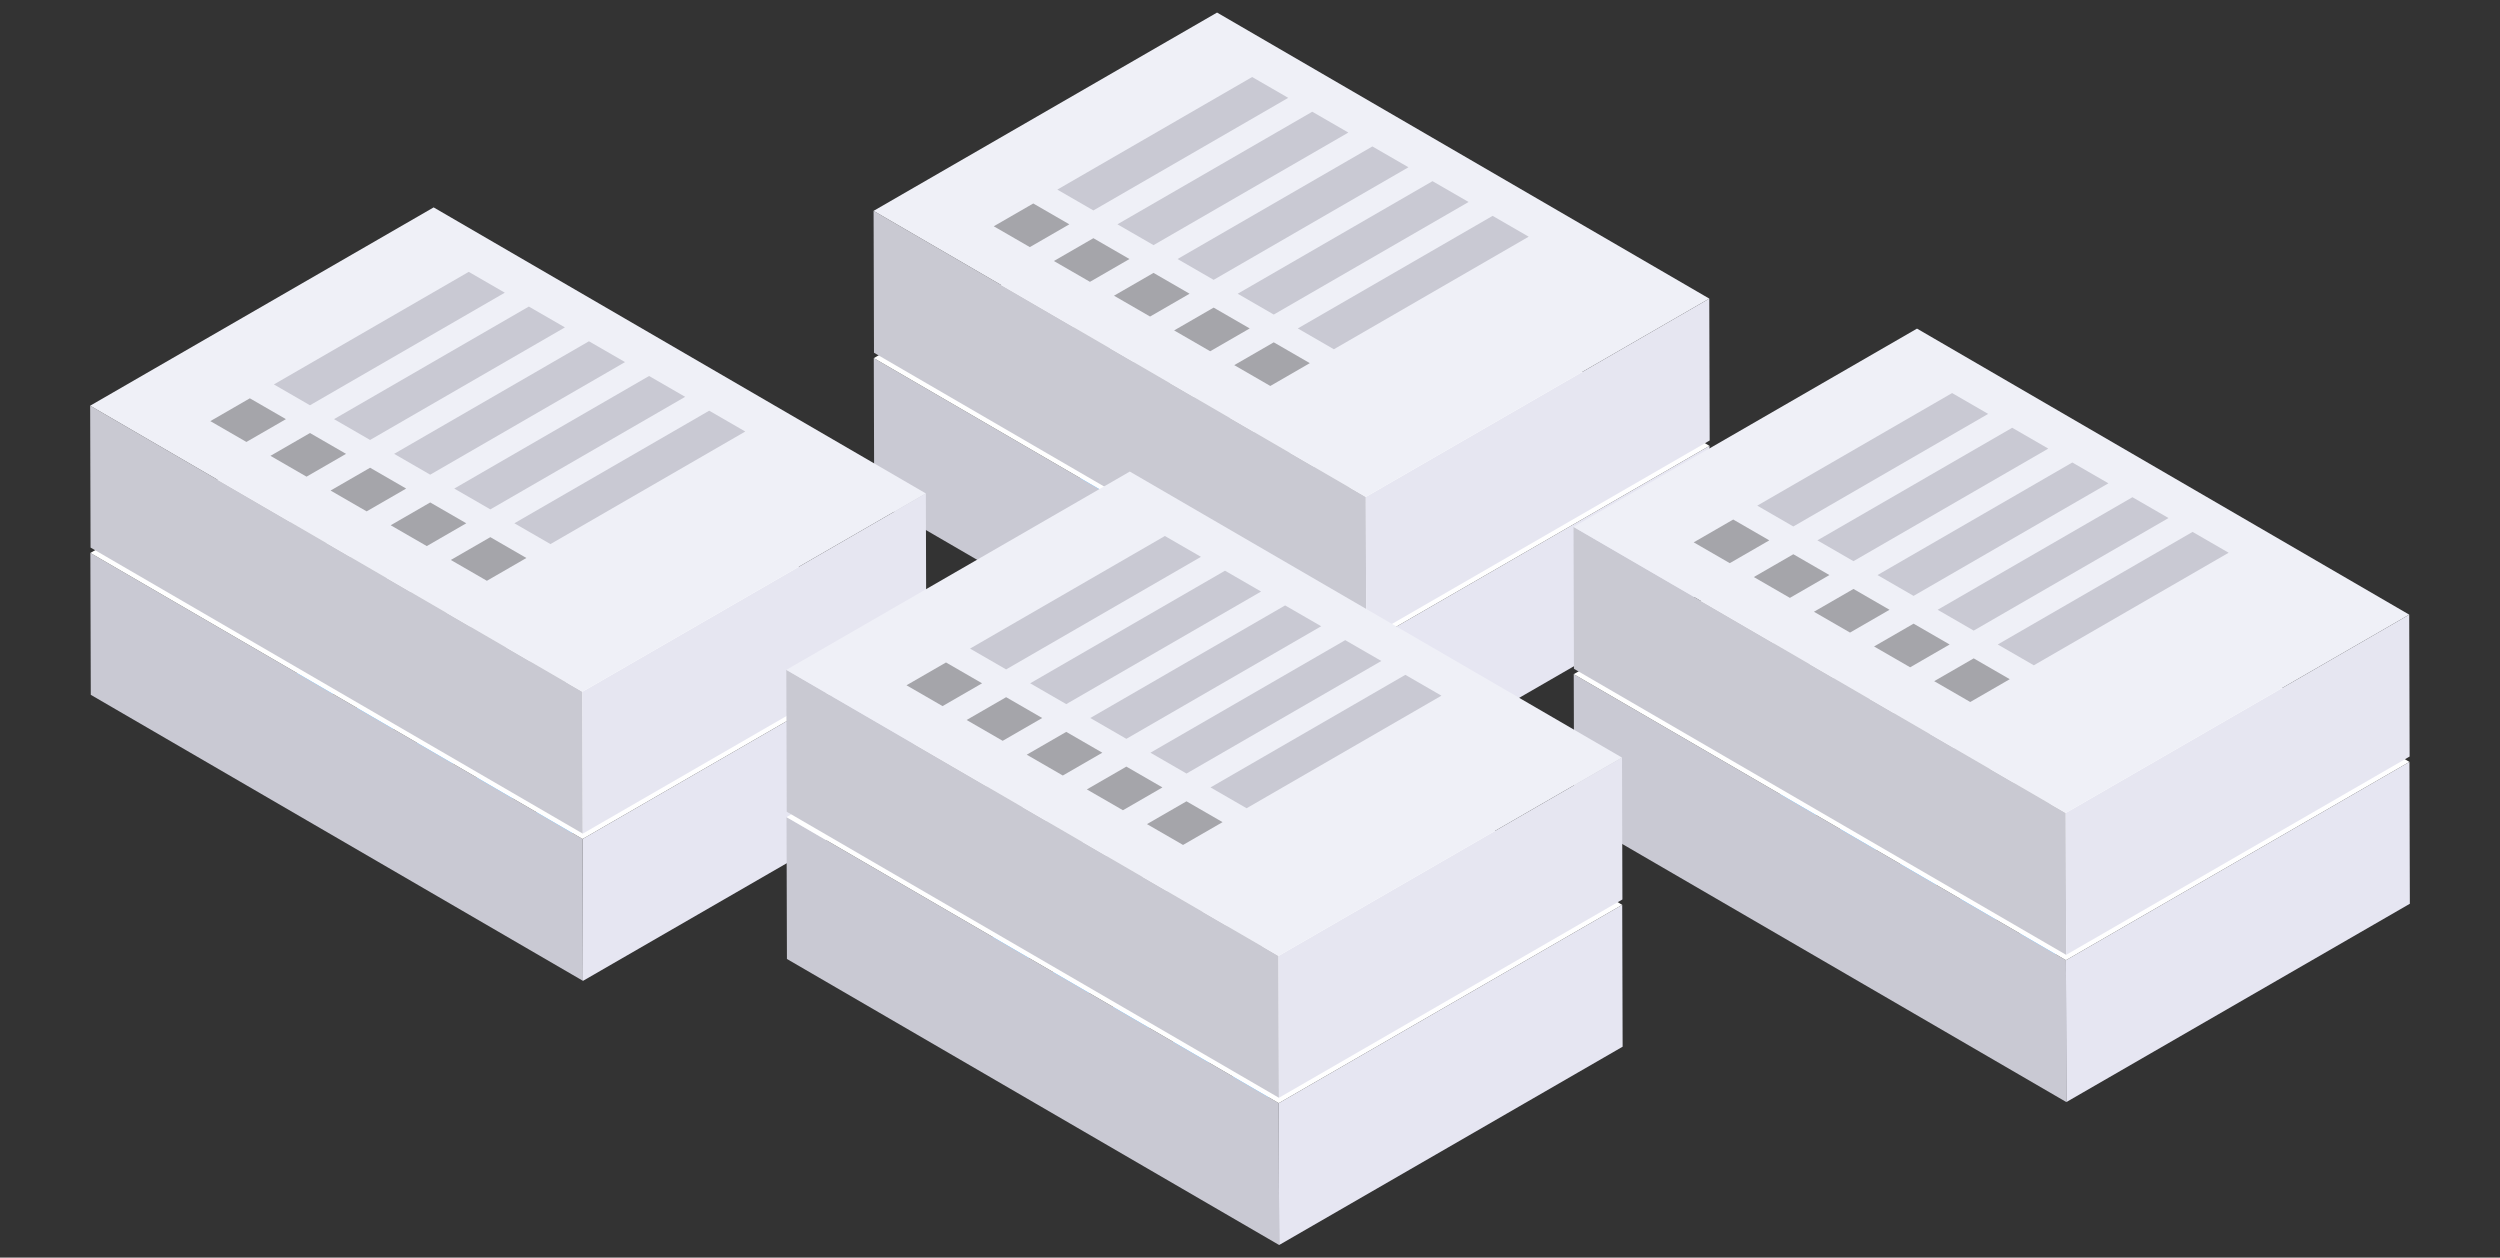 <svg xmlns="http://www.w3.org/2000/svg" xmlns:xlink="http://www.w3.org/1999/xlink" width="660" height="332" viewBox="0 0 660 332">
  <rect x="0" y="0" width="660" height="332" fill="#333333" stroke="none"/>
  <defs>
    <clipPath id="clip-_4_stacks_paper">
      <rect width="660" height="332"/>
    </clipPath>
  </defs>
  <g id="_4_stacks_paper" data-name="4_stacks_paper" clip-path="url(#clip-_4_stacks_paper)">
    <g id="Group_2" data-name="Group 2" transform="translate(230.627 3.317)">
      <path id="Path_1" data-name="Path 1" d="M144.764,172.613,93.328,202.335l-9.522-5.5,51.435-29.722Z" transform="translate(-35.301 -70.393)" fill="#239dfd"/>
      <path id="Path_2" data-name="Path 2" d="M74.769,230.3l-10.43,6.021-9.524-5.5L65.246,224.8Z" transform="translate(-23.09 -94.691)" fill="#ef5454"/>
      <path id="Path_3" data-name="Path 3" d="M172.186,188.448l-51.434,29.723-9.523-5.5,51.434-29.721Z" transform="translate(-46.853 -77.065)" fill="#239dfd"/>
      <path id="Path_4" data-name="Path 4" d="M102.192,246.132l-10.43,6.022-9.524-5.5,10.431-6.022Z" transform="translate(-34.641 -101.362)" fill="#ef5454"/>
      <path id="Path_5" data-name="Path 5" d="M199.607,204.278,148.174,234l-9.524-5.5,51.435-29.722Z" transform="translate(-58.404 -83.732)" fill="#239dfd"/>
      <path id="Path_6" data-name="Path 6" d="M129.614,261.964l-10.43,6.022-9.522-5.5,10.431-6.022Z" transform="translate(-46.192 -108.031)" fill="#ef5454"/>
      <path id="Path_7" data-name="Path 7" d="M227.033,220.111,175.6,249.832l-9.521-5.5,51.434-29.722Z" transform="translate(-69.955 -90.401)" fill="#239dfd"/>
      <path id="Path_8" data-name="Path 8" d="M157.038,277.8l-10.43,6.022-9.524-5.5,10.431-6.023Z" transform="translate(-57.744 -114.7)" fill="#ef5454"/>
      <path id="Path_9" data-name="Path 9" d="M254.454,235.946,203.02,265.667l-9.522-5.5,51.434-29.722Z" transform="translate(-81.507 -97.071)" fill="#239dfd"/>
      <path id="Path_10" data-name="Path 10" d="M184.46,293.631l-10.43,6.022-9.521-5.5,10.43-6.021Z" transform="translate(-69.296 -121.371)" fill="#ef5454"/>
      <path id="Path_11" data-name="Path 11" d="M.2,195.074l129.943,75.514-.106-37.455L.092,157.619Z" transform="translate(-0.038 -66.394)" fill="#c9c9d3"/>
      <path id="Path_12" data-name="Path 12" d="M224.612,249.989l.106,37.455,90.68-52.353-.106-37.455Z" transform="translate(-94.613 -83.25)" fill="#e6e6f2"/>
      <path id="Path_13" data-name="Path 13" d="M.092,119.516,130.037,195.03l90.677-52.353L90.771,67.163Z" transform="translate(-0.038 -28.291)" fill="#fff"/>
      <path id="Path_14" data-name="Path 14" d="M144.854,102.063,93.416,131.786l-9.523-5.5,51.436-29.721Z" transform="translate(-35.338 -40.676)" fill="#dcdddd"/>
      <path id="Path_15" data-name="Path 15" d="M74.858,159.749l-10.43,6.023-9.525-5.5,10.431-6.022Z" transform="translate(-23.127 -64.975)" fill="#ef5454"/>
      <path id="Path_16" data-name="Path 16" d="M172.279,117.895l-51.435,29.722-9.522-5.5L162.756,112.4Z" transform="translate(-46.892 -47.344)" fill="#dcdddd"/>
      <path id="Path_17" data-name="Path 17" d="M102.282,175.582,91.852,181.6l-9.525-5.5,10.43-6.022Z" transform="translate(-34.678 -71.644)" fill="#ef5454"/>
      <path id="Path_18" data-name="Path 18" d="M199.7,133.73l-51.435,29.721-9.524-5.5,51.434-29.722Z" transform="translate(-58.442 -54.015)" fill="#dcdddd"/>
      <path id="Path_19" data-name="Path 19" d="M129.7,191.415l-10.43,6.022-9.523-5.5,10.431-6.02Z" transform="translate(-46.231 -78.314)" fill="#ef5454"/>
      <path id="Path_20" data-name="Path 20" d="M227.124,149.561l-51.435,29.721-9.522-5.5L217.6,144.063Z" transform="translate(-69.994 -60.684)" fill="#dcdddd"/>
      <path id="Path_21" data-name="Path 21" d="M157.129,207.247l-10.43,6.022-9.521-5.5,10.43-6.022Z" transform="translate(-57.783 -84.982)" fill="#ef5454"/>
      <path id="Path_22" data-name="Path 22" d="M254.546,165.393l-51.435,29.72-9.523-5.5L245.022,159.9Z" transform="translate(-81.545 -67.353)" fill="#dcdddd"/>
      <path id="Path_23" data-name="Path 23" d="M184.551,223.077l-10.43,6.022-9.523-5.5,10.431-6.025Z" transform="translate(-69.333 -91.65)" fill="#ef5454"/>
      <path id="Path_24" data-name="Path 24" d="M.106,127.908l129.943,75.517-.106-37.455L0,90.453Z" transform="translate(0 -38.101)" fill="#c9c9d2"/>
      <path id="Path_25" data-name="Path 25" d="M224.518,182.83l.106,37.455L315.3,167.931l-.106-37.455Z" transform="translate(-94.573 -54.96)" fill="#e6e6f1"/>
      <path id="Path_26" data-name="Path 26" d="M90.678,0,0,52.352l129.944,75.516,90.678-52.354Z" transform="translate(0 0)" fill="#eff0f7"/>
      <path id="Path_27" data-name="Path 27" d="M144.764,34.9,93.328,64.622l-9.522-5.5L135.241,29.4Z" transform="translate(-35.301 -12.384)" fill="#c9c9d3"/>
      <path id="Path_28" data-name="Path 28" d="M74.769,92.586l-10.43,6.02-9.524-5.5,10.431-6.022Z" transform="translate(-23.09 -36.684)" fill="#a5a5aa"/>
      <path id="Path_29" data-name="Path 29" d="M172.186,50.733l-51.434,29.72-9.524-5.5,51.435-29.721Z" transform="translate(-46.853 -19.055)" fill="#c9c9d3"/>
      <path id="Path_30" data-name="Path 30" d="M102.192,108.419l-10.43,6.022-9.524-5.5,10.431-6.021Z" transform="translate(-34.641 -43.354)" fill="#a5a5aa"/>
      <path id="Path_31" data-name="Path 31" d="M199.607,66.562,148.174,96.284l-9.524-5.5,51.435-29.722Z" transform="translate(-58.404 -25.721)" fill="#c9c9d3"/>
      <path id="Path_32" data-name="Path 32" d="M129.614,124.248l-10.43,6.022-9.522-5.5,10.431-6.022Z" transform="translate(-46.192 -50.021)" fill="#a5a5aa"/>
      <path id="Path_33" data-name="Path 33" d="M227.033,82.4,175.6,112.117l-9.521-5.5L217.507,76.9Z" transform="translate(-69.955 -32.391)" fill="#c9c9d3"/>
      <path id="Path_34" data-name="Path 34" d="M157.038,140.081l-10.43,6.022-9.524-5.5,10.431-6.022Z" transform="translate(-57.743 -56.689)" fill="#a5a5aa"/>
      <path id="Path_35" data-name="Path 35" d="M254.454,98.23l-51.434,29.72-9.522-5.5L244.932,92.73Z" transform="translate(-81.507 -39.061)" fill="#c9c9d3"/>
      <path id="Path_36" data-name="Path 36" d="M184.459,155.916l-10.43,6.023-9.521-5.5,10.43-6.022Z" transform="translate(-69.295 -63.361)" fill="#a5a5aa"/>
    </g>
    <g id="Group_4" data-name="Group 4" transform="translate(415.412 86.753)">
      <path id="Path_1-2" data-name="Path 1" d="M144.764,172.613,93.328,202.335l-9.522-5.5,51.435-29.722Z" transform="translate(-35.301 -70.393)" fill="#239dfd"/>
      <path id="Path_2-2" data-name="Path 2" d="M74.769,230.3l-10.43,6.021-9.524-5.5L65.246,224.8Z" transform="translate(-23.09 -94.691)" fill="#ef5454"/>
      <path id="Path_3-2" data-name="Path 3" d="M172.186,188.448l-51.434,29.723-9.523-5.5,51.434-29.721Z" transform="translate(-46.853 -77.065)" fill="#239dfd"/>
      <path id="Path_4-2" data-name="Path 4" d="M102.192,246.132l-10.43,6.022-9.524-5.5,10.431-6.022Z" transform="translate(-34.641 -101.362)" fill="#ef5454"/>
      <path id="Path_5-2" data-name="Path 5" d="M199.607,204.278,148.174,234l-9.524-5.5,51.435-29.722Z" transform="translate(-58.404 -83.732)" fill="#239dfd"/>
      <path id="Path_6-2" data-name="Path 6" d="M129.614,261.964l-10.43,6.022-9.522-5.5,10.431-6.022Z" transform="translate(-46.192 -108.031)" fill="#ef5454"/>
      <path id="Path_7-2" data-name="Path 7" d="M227.033,220.111,175.6,249.832l-9.521-5.5,51.434-29.722Z" transform="translate(-69.955 -90.401)" fill="#239dfd"/>
      <path id="Path_8-2" data-name="Path 8" d="M157.038,277.8l-10.43,6.022-9.524-5.5,10.431-6.023Z" transform="translate(-57.744 -114.7)" fill="#ef5454"/>
      <path id="Path_9-2" data-name="Path 9" d="M254.454,235.946,203.02,265.667l-9.522-5.5,51.434-29.722Z" transform="translate(-81.507 -97.071)" fill="#239dfd"/>
      <path id="Path_10-2" data-name="Path 10" d="M184.46,293.631l-10.43,6.022-9.521-5.5,10.43-6.021Z" transform="translate(-69.296 -121.371)" fill="#ef5454"/>
      <path id="Path_11-2" data-name="Path 11" d="M.2,195.074l129.943,75.514-.106-37.455L.092,157.619Z" transform="translate(-0.038 -66.394)" fill="#c9c9d3"/>
      <path id="Path_12-2" data-name="Path 12" d="M224.612,249.989l.106,37.455,90.68-52.353-.106-37.455Z" transform="translate(-94.613 -83.25)" fill="#e6e6f2"/>
      <path id="Path_13-2" data-name="Path 13" d="M.092,119.516,130.037,195.03l90.677-52.353L90.771,67.163Z" transform="translate(-0.038 -28.291)" fill="#fff"/>
      <path id="Path_14-2" data-name="Path 14" d="M144.854,102.063,93.416,131.786l-9.523-5.5,51.436-29.721Z" transform="translate(-35.338 -40.676)" fill="#dcdddd"/>
      <path id="Path_15-2" data-name="Path 15" d="M74.858,159.749l-10.43,6.023-9.525-5.5,10.431-6.022Z" transform="translate(-23.127 -64.975)" fill="#ef5454"/>
      <path id="Path_16-2" data-name="Path 16" d="M172.279,117.895l-51.435,29.722-9.522-5.5L162.756,112.4Z" transform="translate(-46.892 -47.344)" fill="#dcdddd"/>
      <path id="Path_17-2" data-name="Path 17" d="M102.282,175.582,91.852,181.6l-9.525-5.5,10.43-6.022Z" transform="translate(-34.678 -71.644)" fill="#ef5454"/>
      <path id="Path_18-2" data-name="Path 18" d="M199.7,133.73l-51.435,29.721-9.524-5.5,51.434-29.722Z" transform="translate(-58.442 -54.015)" fill="#dcdddd"/>
      <path id="Path_19-2" data-name="Path 19" d="M129.7,191.415l-10.43,6.022-9.523-5.5,10.431-6.02Z" transform="translate(-46.231 -78.314)" fill="#ef5454"/>
      <path id="Path_20-2" data-name="Path 20" d="M227.124,149.561l-51.435,29.721-9.522-5.5L217.6,144.063Z" transform="translate(-69.994 -60.684)" fill="#dcdddd"/>
      <path id="Path_21-2" data-name="Path 21" d="M157.129,207.247l-10.43,6.022-9.521-5.5,10.43-6.022Z" transform="translate(-57.783 -84.982)" fill="#ef5454"/>
      <path id="Path_22-2" data-name="Path 22" d="M254.546,165.393l-51.435,29.72-9.523-5.5L245.022,159.9Z" transform="translate(-81.545 -67.353)" fill="#dcdddd"/>
      <path id="Path_23-2" data-name="Path 23" d="M184.551,223.077l-10.43,6.022-9.523-5.5,10.431-6.025Z" transform="translate(-69.333 -91.65)" fill="#ef5454"/>
      <path id="Path_24-2" data-name="Path 24" d="M.106,127.908l129.943,75.517-.106-37.455L0,90.453Z" transform="translate(0 -38.101)" fill="#c9c9d2"/>
      <path id="Path_25-2" data-name="Path 25" d="M224.518,182.83l.106,37.455L315.3,167.931l-.106-37.455Z" transform="translate(-94.573 -54.96)" fill="#e6e6f1"/>
      <path id="Path_26-2" data-name="Path 26" d="M90.678,0,0,52.352l129.944,75.516,90.678-52.354Z" transform="translate(0 0)" fill="#eff0f7"/>
      <path id="Path_27-2" data-name="Path 27" d="M144.764,34.9,93.328,64.622l-9.522-5.5L135.241,29.4Z" transform="translate(-35.301 -12.384)" fill="#c9c9d3"/>
      <path id="Path_28-2" data-name="Path 28" d="M74.769,92.586l-10.43,6.02-9.524-5.5,10.431-6.022Z" transform="translate(-23.09 -36.684)" fill="#a5a5aa"/>
      <path id="Path_29-2" data-name="Path 29" d="M172.186,50.733l-51.434,29.72-9.524-5.5,51.435-29.721Z" transform="translate(-46.853 -19.055)" fill="#c9c9d3"/>
      <path id="Path_30-2" data-name="Path 30" d="M102.192,108.419l-10.43,6.022-9.524-5.5,10.431-6.021Z" transform="translate(-34.641 -43.354)" fill="#a5a5aa"/>
      <path id="Path_31-2" data-name="Path 31" d="M199.607,66.562,148.174,96.284l-9.524-5.5,51.435-29.722Z" transform="translate(-58.404 -25.721)" fill="#c9c9d3"/>
      <path id="Path_32-2" data-name="Path 32" d="M129.614,124.248l-10.43,6.022-9.522-5.5,10.431-6.022Z" transform="translate(-46.192 -50.021)" fill="#a5a5aa"/>
      <path id="Path_33-2" data-name="Path 33" d="M227.033,82.4,175.6,112.117l-9.521-5.5L217.507,76.9Z" transform="translate(-69.955 -32.391)" fill="#c9c9d3"/>
      <path id="Path_34-2" data-name="Path 34" d="M157.038,140.081l-10.43,6.022-9.524-5.5,10.431-6.022Z" transform="translate(-57.743 -56.689)" fill="#a5a5aa"/>
      <path id="Path_35-2" data-name="Path 35" d="M254.454,98.23l-51.434,29.72-9.522-5.5L244.932,92.73Z" transform="translate(-81.507 -39.061)" fill="#c9c9d3"/>
      <path id="Path_36-2" data-name="Path 36" d="M184.459,155.916l-10.43,6.023-9.521-5.5,10.43-6.022Z" transform="translate(-69.295 -63.361)" fill="#a5a5aa"/>
    </g>
    <g id="Group_1" data-name="Group 1" transform="translate(23.803 54.753)">
      <path id="Path_1-3" data-name="Path 1" d="M144.764,172.613,93.328,202.335l-9.522-5.5,51.435-29.722Z" transform="translate(-35.301 -70.393)" fill="#239dfd"/>
      <path id="Path_2-3" data-name="Path 2" d="M74.769,230.3l-10.43,6.021-9.524-5.5L65.246,224.8Z" transform="translate(-23.09 -94.691)" fill="#ef5454"/>
      <path id="Path_3-3" data-name="Path 3" d="M172.186,188.448l-51.434,29.723-9.523-5.5,51.434-29.721Z" transform="translate(-46.853 -77.065)" fill="#239dfd"/>
      <path id="Path_4-3" data-name="Path 4" d="M102.192,246.132l-10.43,6.022-9.524-5.5,10.431-6.022Z" transform="translate(-34.641 -101.362)" fill="#ef5454"/>
      <path id="Path_5-3" data-name="Path 5" d="M199.607,204.278,148.174,234l-9.524-5.5,51.435-29.722Z" transform="translate(-58.404 -83.732)" fill="#239dfd"/>
      <path id="Path_6-3" data-name="Path 6" d="M129.614,261.964l-10.43,6.022-9.522-5.5,10.431-6.022Z" transform="translate(-46.192 -108.031)" fill="#ef5454"/>
      <path id="Path_7-3" data-name="Path 7" d="M227.033,220.111,175.6,249.832l-9.521-5.5,51.434-29.722Z" transform="translate(-69.955 -90.401)" fill="#239dfd"/>
      <path id="Path_8-3" data-name="Path 8" d="M157.038,277.8l-10.43,6.022-9.524-5.5,10.431-6.023Z" transform="translate(-57.744 -114.7)" fill="#ef5454"/>
      <path id="Path_9-3" data-name="Path 9" d="M254.454,235.946,203.02,265.667l-9.522-5.5,51.434-29.722Z" transform="translate(-81.507 -97.071)" fill="#239dfd"/>
      <path id="Path_10-3" data-name="Path 10" d="M184.46,293.631l-10.43,6.022-9.521-5.5,10.43-6.021Z" transform="translate(-69.296 -121.371)" fill="#ef5454"/>
      <path id="Path_11-3" data-name="Path 11" d="M.2,195.074l129.943,75.514-.106-37.455L.092,157.619Z" transform="translate(-0.038 -66.394)" fill="#c9c9d3"/>
      <path id="Path_12-3" data-name="Path 12" d="M224.612,249.989l.106,37.455,90.68-52.353-.106-37.455Z" transform="translate(-94.613 -83.25)" fill="#e6e6f2"/>
      <path id="Path_13-3" data-name="Path 13" d="M.092,119.516,130.037,195.03l90.677-52.353L90.771,67.163Z" transform="translate(-0.038 -28.291)" fill="#fff"/>
      <path id="Path_14-3" data-name="Path 14" d="M144.854,102.063,93.416,131.786l-9.523-5.5,51.436-29.721Z" transform="translate(-35.338 -40.676)" fill="#dcdddd"/>
      <path id="Path_15-3" data-name="Path 15" d="M74.858,159.749l-10.43,6.023-9.525-5.5,10.431-6.022Z" transform="translate(-23.127 -64.975)" fill="#ef5454"/>
      <path id="Path_16-3" data-name="Path 16" d="M172.279,117.895l-51.435,29.722-9.522-5.5L162.756,112.4Z" transform="translate(-46.892 -47.344)" fill="#dcdddd"/>
      <path id="Path_17-3" data-name="Path 17" d="M102.282,175.582,91.852,181.6l-9.525-5.5,10.43-6.022Z" transform="translate(-34.678 -71.644)" fill="#ef5454"/>
      <path id="Path_18-3" data-name="Path 18" d="M199.7,133.73l-51.435,29.721-9.524-5.5,51.434-29.722Z" transform="translate(-58.442 -54.015)" fill="#dcdddd"/>
      <path id="Path_19-3" data-name="Path 19" d="M129.7,191.415l-10.43,6.022-9.523-5.5,10.431-6.02Z" transform="translate(-46.231 -78.314)" fill="#ef5454"/>
      <path id="Path_20-3" data-name="Path 20" d="M227.124,149.561l-51.435,29.721-9.522-5.5L217.6,144.063Z" transform="translate(-69.994 -60.684)" fill="#dcdddd"/>
      <path id="Path_21-3" data-name="Path 21" d="M157.129,207.247l-10.43,6.022-9.521-5.5,10.43-6.022Z" transform="translate(-57.783 -84.982)" fill="#ef5454"/>
      <path id="Path_22-3" data-name="Path 22" d="M254.546,165.393l-51.435,29.72-9.523-5.5L245.022,159.9Z" transform="translate(-81.545 -67.353)" fill="#dcdddd"/>
      <path id="Path_23-3" data-name="Path 23" d="M184.551,223.077l-10.43,6.022-9.523-5.5,10.431-6.025Z" transform="translate(-69.333 -91.65)" fill="#ef5454"/>
      <path id="Path_24-3" data-name="Path 24" d="M.106,127.908l129.943,75.517-.106-37.455L0,90.453Z" transform="translate(0 -38.101)" fill="#c9c9d2"/>
      <path id="Path_25-3" data-name="Path 25" d="M224.518,182.83l.106,37.455L315.3,167.931l-.106-37.455Z" transform="translate(-94.573 -54.96)" fill="#e6e6f1"/>
      <path id="Path_26-3" data-name="Path 26" d="M90.678,0,0,52.352l129.944,75.516,90.678-52.354Z" transform="translate(0 0)" fill="#eff0f7"/>
      <path id="Path_27-3" data-name="Path 27" d="M144.764,34.9,93.328,64.622l-9.522-5.5L135.241,29.4Z" transform="translate(-35.301 -12.384)" fill="#c9c9d3"/>
      <path id="Path_28-3" data-name="Path 28" d="M74.769,92.586l-10.43,6.02-9.524-5.5,10.431-6.022Z" transform="translate(-23.09 -36.684)" fill="#a5a5aa"/>
      <path id="Path_29-3" data-name="Path 29" d="M172.186,50.733l-51.434,29.72-9.524-5.5,51.435-29.721Z" transform="translate(-46.853 -19.055)" fill="#c9c9d3"/>
      <path id="Path_30-3" data-name="Path 30" d="M102.192,108.419l-10.43,6.022-9.524-5.5,10.431-6.021Z" transform="translate(-34.641 -43.354)" fill="#a5a5aa"/>
      <path id="Path_31-3" data-name="Path 31" d="M199.607,66.562,148.174,96.284l-9.524-5.5,51.435-29.722Z" transform="translate(-58.404 -25.721)" fill="#c9c9d3"/>
      <path id="Path_32-3" data-name="Path 32" d="M129.614,124.248l-10.43,6.022-9.522-5.5,10.431-6.022Z" transform="translate(-46.192 -50.021)" fill="#a5a5aa"/>
      <path id="Path_33-3" data-name="Path 33" d="M227.033,82.4,175.6,112.117l-9.521-5.5L217.507,76.9Z" transform="translate(-69.955 -32.391)" fill="#c9c9d3"/>
      <path id="Path_34-3" data-name="Path 34" d="M157.038,140.081l-10.43,6.022-9.524-5.5,10.431-6.022Z" transform="translate(-57.743 -56.689)" fill="#a5a5aa"/>
      <path id="Path_35-3" data-name="Path 35" d="M254.454,98.23l-51.434,29.72-9.522-5.5L244.932,92.73Z" transform="translate(-81.507 -39.061)" fill="#c9c9d3"/>
      <path id="Path_36-3" data-name="Path 36" d="M184.459,155.916l-10.43,6.023-9.521-5.5,10.43-6.022Z" transform="translate(-69.295 -63.361)" fill="#a5a5aa"/>
    </g>
    <g id="Group_3" data-name="Group 3" transform="translate(207.588 124.489)">
      <path id="Path_1-4" data-name="Path 1" d="M144.764,172.613,93.328,202.335l-9.522-5.5,51.435-29.722Z" transform="translate(-35.301 -70.393)" fill="#239dfd"/>
      <path id="Path_2-4" data-name="Path 2" d="M74.769,230.3l-10.43,6.021-9.524-5.5L65.246,224.8Z" transform="translate(-23.09 -94.691)" fill="#ef5454"/>
      <path id="Path_3-4" data-name="Path 3" d="M172.186,188.448l-51.434,29.723-9.523-5.5,51.434-29.721Z" transform="translate(-46.853 -77.065)" fill="#239dfd"/>
      <path id="Path_4-4" data-name="Path 4" d="M102.192,246.132l-10.43,6.022-9.524-5.5,10.431-6.022Z" transform="translate(-34.641 -101.362)" fill="#ef5454"/>
      <path id="Path_5-4" data-name="Path 5" d="M199.607,204.278,148.174,234l-9.524-5.5,51.435-29.722Z" transform="translate(-58.404 -83.732)" fill="#239dfd"/>
      <path id="Path_6-4" data-name="Path 6" d="M129.614,261.964l-10.43,6.022-9.522-5.5,10.431-6.022Z" transform="translate(-46.192 -108.031)" fill="#ef5454"/>
      <path id="Path_7-4" data-name="Path 7" d="M227.033,220.111,175.6,249.832l-9.521-5.5,51.434-29.722Z" transform="translate(-69.955 -90.401)" fill="#239dfd"/>
      <path id="Path_8-4" data-name="Path 8" d="M157.038,277.8l-10.43,6.022-9.524-5.5,10.431-6.023Z" transform="translate(-57.744 -114.7)" fill="#ef5454"/>
      <path id="Path_9-4" data-name="Path 9" d="M254.454,235.946,203.02,265.667l-9.522-5.5,51.434-29.722Z" transform="translate(-81.507 -97.071)" fill="#239dfd"/>
      <path id="Path_10-4" data-name="Path 10" d="M184.46,293.631l-10.43,6.022-9.521-5.5,10.43-6.021Z" transform="translate(-69.296 -121.371)" fill="#ef5454"/>
      <path id="Path_11-4" data-name="Path 11" d="M.2,195.074l129.943,75.514-.106-37.455L.092,157.619Z" transform="translate(-0.038 -66.394)" fill="#c9c9d3"/>
      <path id="Path_12-4" data-name="Path 12" d="M224.612,249.989l.106,37.455,90.68-52.353-.106-37.455Z" transform="translate(-94.613 -83.25)" fill="#e6e6f2"/>
      <path id="Path_13-4" data-name="Path 13" d="M.092,119.516,130.037,195.03l90.677-52.353L90.771,67.163Z" transform="translate(-0.038 -28.291)" fill="#fff"/>
      <path id="Path_14-4" data-name="Path 14" d="M144.854,102.063,93.416,131.786l-9.523-5.5,51.436-29.721Z" transform="translate(-35.338 -40.676)" fill="#dcdddd"/>
      <path id="Path_15-4" data-name="Path 15" d="M74.858,159.749l-10.43,6.023-9.525-5.5,10.431-6.022Z" transform="translate(-23.127 -64.975)" fill="#ef5454"/>
      <path id="Path_16-4" data-name="Path 16" d="M172.279,117.895l-51.435,29.722-9.522-5.5L162.756,112.4Z" transform="translate(-46.892 -47.344)" fill="#dcdddd"/>
      <path id="Path_17-4" data-name="Path 17" d="M102.282,175.582,91.852,181.6l-9.525-5.5,10.43-6.022Z" transform="translate(-34.678 -71.644)" fill="#ef5454"/>
      <path id="Path_18-4" data-name="Path 18" d="M199.7,133.73l-51.435,29.721-9.524-5.5,51.434-29.722Z" transform="translate(-58.442 -54.015)" fill="#dcdddd"/>
      <path id="Path_19-4" data-name="Path 19" d="M129.7,191.415l-10.43,6.022-9.523-5.5,10.431-6.02Z" transform="translate(-46.231 -78.314)" fill="#ef5454"/>
      <path id="Path_20-4" data-name="Path 20" d="M227.124,149.561l-51.435,29.721-9.522-5.5L217.6,144.063Z" transform="translate(-69.994 -60.684)" fill="#dcdddd"/>
      <path id="Path_21-4" data-name="Path 21" d="M157.129,207.247l-10.43,6.022-9.521-5.5,10.43-6.022Z" transform="translate(-57.783 -84.982)" fill="#ef5454"/>
      <path id="Path_22-4" data-name="Path 22" d="M254.546,165.393l-51.435,29.72-9.523-5.5L245.022,159.9Z" transform="translate(-81.545 -67.353)" fill="#dcdddd"/>
      <path id="Path_23-4" data-name="Path 23" d="M184.551,223.077l-10.43,6.022-9.523-5.5,10.431-6.025Z" transform="translate(-69.333 -91.65)" fill="#ef5454"/>
      <path id="Path_24-4" data-name="Path 24" d="M.106,127.908l129.943,75.517-.106-37.455L0,90.453Z" transform="translate(0 -38.101)" fill="#c9c9d2"/>
      <path id="Path_25-4" data-name="Path 25" d="M224.518,182.83l.106,37.455L315.3,167.931l-.106-37.455Z" transform="translate(-94.573 -54.96)" fill="#e6e6f1"/>
      <path id="Path_26-4" data-name="Path 26" d="M90.678,0,0,52.352l129.944,75.516,90.678-52.354Z" transform="translate(0 0)" fill="#eff0f7"/>
      <path id="Path_27-4" data-name="Path 27" d="M144.764,34.9,93.328,64.622l-9.522-5.5L135.241,29.4Z" transform="translate(-35.301 -12.384)" fill="#c9c9d3"/>
      <path id="Path_28-4" data-name="Path 28" d="M74.769,92.586l-10.43,6.02-9.524-5.5,10.431-6.022Z" transform="translate(-23.09 -36.684)" fill="#a5a5aa"/>
      <path id="Path_29-4" data-name="Path 29" d="M172.186,50.733l-51.434,29.72-9.524-5.5,51.435-29.721Z" transform="translate(-46.853 -19.055)" fill="#c9c9d3"/>
      <path id="Path_30-4" data-name="Path 30" d="M102.192,108.419l-10.43,6.022-9.524-5.5,10.431-6.021Z" transform="translate(-34.641 -43.354)" fill="#a5a5aa"/>
      <path id="Path_31-4" data-name="Path 31" d="M199.607,66.562,148.174,96.284l-9.524-5.5,51.435-29.722Z" transform="translate(-58.404 -25.721)" fill="#c9c9d3"/>
      <path id="Path_32-4" data-name="Path 32" d="M129.614,124.248l-10.43,6.022-9.522-5.5,10.431-6.022Z" transform="translate(-46.192 -50.021)" fill="#a5a5aa"/>
      <path id="Path_33-4" data-name="Path 33" d="M227.033,82.4,175.6,112.117l-9.521-5.5L217.507,76.9Z" transform="translate(-69.955 -32.391)" fill="#c9c9d3"/>
      <path id="Path_34-4" data-name="Path 34" d="M157.038,140.081l-10.43,6.022-9.524-5.5,10.431-6.022Z" transform="translate(-57.743 -56.689)" fill="#a5a5aa"/>
      <path id="Path_35-4" data-name="Path 35" d="M254.454,98.23l-51.434,29.72-9.522-5.5L244.932,92.73Z" transform="translate(-81.507 -39.061)" fill="#c9c9d3"/>
      <path id="Path_36-4" data-name="Path 36" d="M184.459,155.916l-10.43,6.023-9.521-5.5,10.43-6.022Z" transform="translate(-69.295 -63.361)" fill="#a5a5aa"/>
    </g>
  </g>
</svg>
